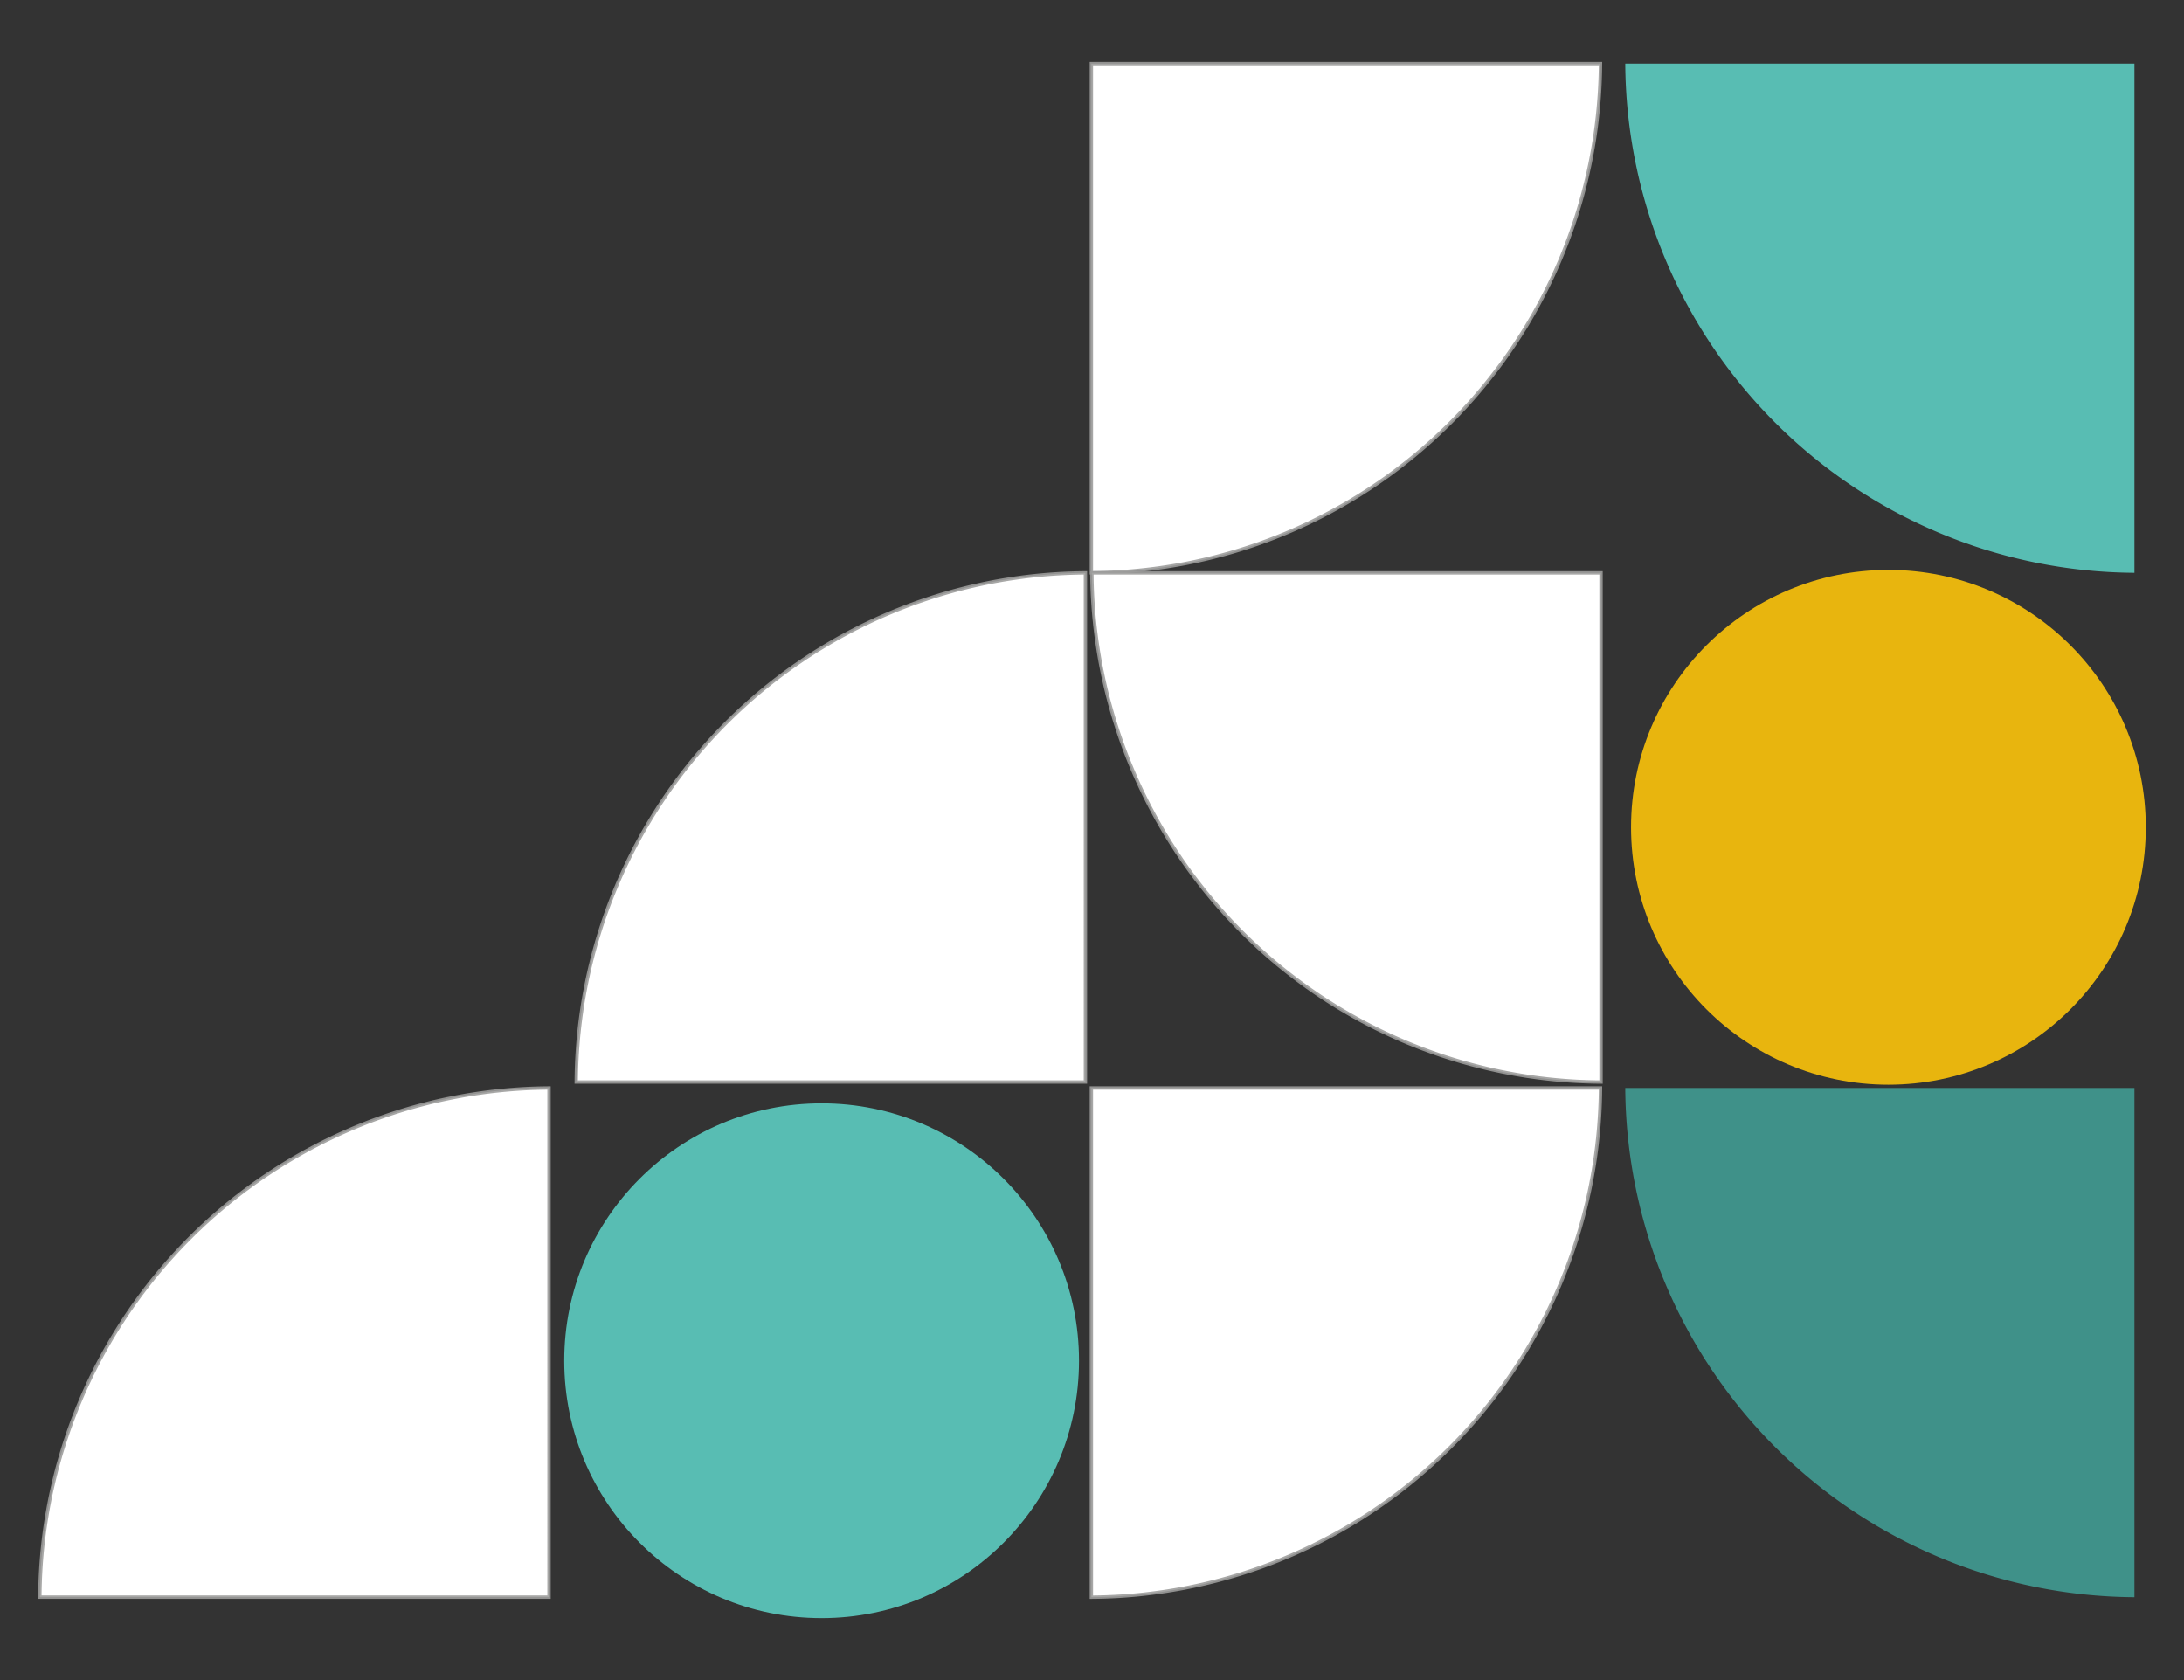 <?xml version="1.0" encoding="UTF-8" standalone="no"?>
<!-- Created with Inkscape (http://www.inkscape.org/) -->

<svg
   width="65mm"
   height="50mm"
   viewBox="0 0 65 50"
   version="1.1"
   id="svg12819"
   xml:space="preserve"
   inkscape:version="1.2 (dc2aedaf03, 2022-05-15)"
   sodipodi:docname="circle-bg-right.svg"
   xmlns:inkscape="http://www.inkscape.org/namespaces/inkscape"
   xmlns:sodipodi="http://sodipodi.sourceforge.net/DTD/sodipodi-0.dtd"
   xmlns="http://www.w3.org/2000/svg"
   xmlns:svg="http://www.w3.org/2000/svg"><rect x="0" y="0" width="65" height="50" fill="#333333" stroke="none"/><sodipodi:namedview
     id="namedview12821"
     pagecolor="#ffffff"
     bordercolor="#666666"
     borderopacity="1.0"
     inkscape:showpageshadow="2"
     inkscape:pageopacity="0.0"
     inkscape:pagecheckerboard="0"
     inkscape:deskcolor="#d1d1d1"
     inkscape:document-units="mm"
     showgrid="false"
     inkscape:zoom="1.0544998"
     inkscape:cx="374.58519"
     inkscape:cy="227.59607"
     inkscape:window-width="1920"
     inkscape:window-height="1017"
     inkscape:window-x="1912"
     inkscape:window-y="-8"
     inkscape:window-maximized="1"
     inkscape:current-layer="layer1" /><defs
     id="defs12816" /><g
     inkscape:label="Camada 1"
     inkscape:groupmode="layer"
     id="layer1"><g
       id="g19791"
       transform="translate(-121.809,-19.411)"><circle
         style="fill:#58bdb3;fill-opacity:1;stroke-width:2.786;stroke-linecap:round"
         id="path13004"
         cx="146.262"
         cy="59.907"
         r="7.66" /><path
         style="fill:#ffffff;fill-opacity:1;stroke:#9c9c9b;stroke-width:0.1;stroke-linecap:round;stroke-dasharray:none;stroke-opacity:0.89"
         d="M 154.29,51.79 V 66.944 A 15.245,15.245 0 0 0 169.443,51.79 Z"
         id="path14997" /><path
         style="fill:#ffffff;fill-opacity:1;stroke:#9c9c9b;stroke-width:0.1;stroke-linecap:round;stroke-dasharray:none;stroke-opacity:0.89"
         d="m 154.113,36.46 a 15.245,15.245 0 0 0 -15.154,15.153 h 15.154 z"
         id="path14993" /><path
         style="fill:#ffffff;fill-opacity:1;stroke:#9c9c9b;stroke-width:0.1;stroke-linecap:round;stroke-dasharray:none;stroke-opacity:0.89"
         d="M 154.29,21.304 V 36.458 A 15.245,15.245 0 0 0 169.443,21.304 Z"
         id="path15021" /><path
         style="fill:#3f9189;fill-opacity:1;stroke-width:5.544;stroke-linecap:round"
         d="m 170.18,51.79 a 15.245,15.245 0 0 0 15.154,15.154 V 51.79 Z"
         id="path15003" /><path
         style="fill:#58bdb3;fill-opacity:1;stroke-width:5.544;stroke-linecap:round"
         d="m 170.18,21.304 a 15.245,15.245 0 0 0 15.154,15.154 V 21.304 Z"
         id="path15011" /><circle
         style="fill:#e8b50e;fill-opacity:1;stroke-width:2.786;stroke-linecap:round"
         id="circle14987"
         cx="178.012"
         cy="44.032"
         r="7.66" /><path
         style="fill:#ffffff;fill-opacity:1;stroke:#9c9c9b;stroke-width:0.1;stroke-linecap:round;stroke-dasharray:none;stroke-opacity:0.89"
         d="m 138.149,51.79 a 15.245,15.245 0 0 0 -15.154,15.153 h 15.154 z"
         id="path15023" /><path
         style="fill:#ffffff;fill-opacity:1;stroke:#9c9c9b;stroke-width:0.1;stroke-linecap:round;stroke-dasharray:none;stroke-opacity:0.89"
         d="m 154.305,36.46 a 15.245,15.245 0 0 0 15.154,15.154 V 36.46 Z"
         id="path15025" /></g></g></svg>
